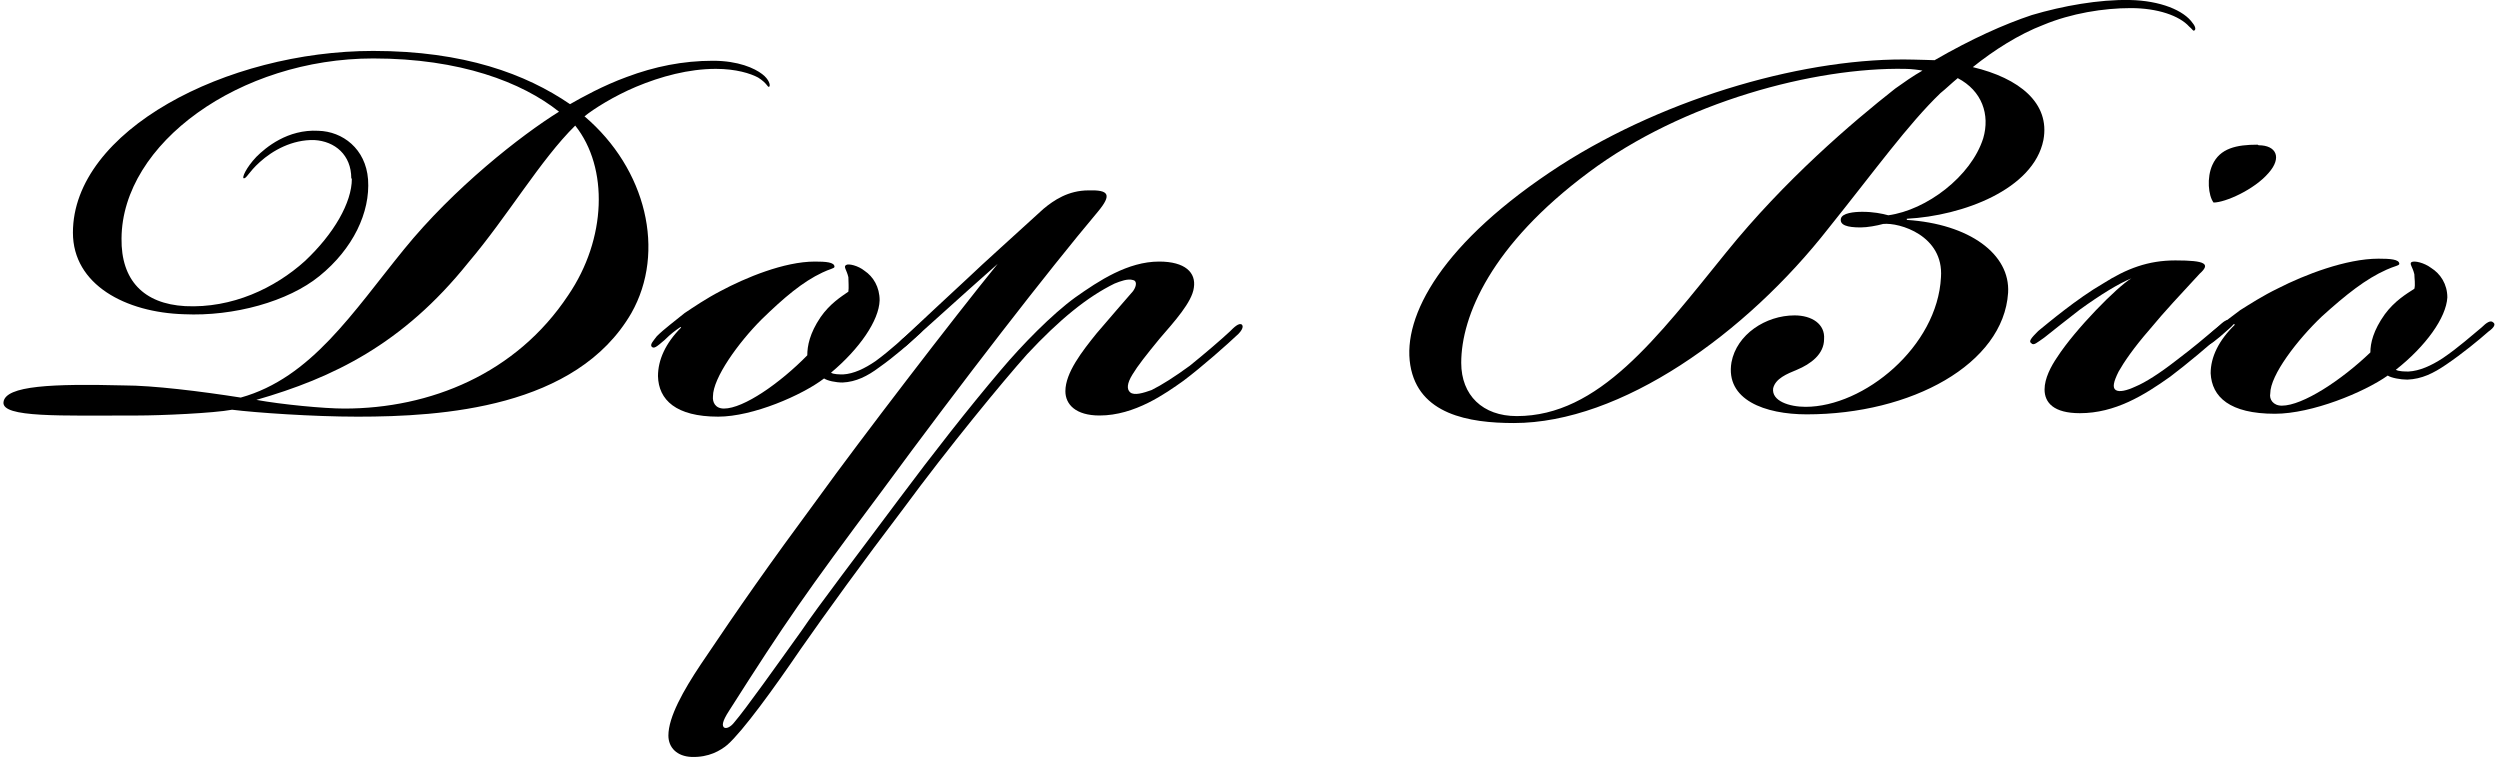 <?xml version="1.0" encoding="utf-8"?>
<!-- Generator: Adobe Illustrator 18.0.0, SVG Export Plug-In . SVG Version: 6.00 Build 0)  -->
<!DOCTYPE svg PUBLIC "-//W3C//DTD SVG 1.1//EN" "http://www.w3.org/Graphics/SVG/1.1/DTD/svg11.dtd">
<svg version="1.1" id="Livello_1" xmlns="http://www.w3.org/2000/svg" xmlns:xlink="http://www.w3.org/1999/xlink" x="0px" y="0px"
	 width="432px" height="130.9px" viewBox="0 0 432 130.9" enable-background="new 0 0 432 130.9" xml:space="preserve">
<g>
	<path d="M59.5,70.6c14.8,0,29.7-6,38.7-19.6c6.6-9.7,7-22,1.2-29.3c-6,5.9-11.7,15.7-18.5,23.7C69.6,59.5,57.5,65.3,44.3,69.1
		C48.7,69.9,56,70.6,59.5,70.6 M60.7,30.8c0-4-2.8-6.4-6.4-6.6c-3.8-0.1-7.2,1.8-9.4,3.8c-2,1.8-2.3,2.9-2.8,2.8
		c-0.3-0.1,0.4-1.8,2.2-3.7c1.6-1.6,5.4-4.8,10.7-4.5c4.2,0.1,8.2,3.1,8.6,8.4c0.4,5.7-2.6,12-8.4,16.7c-5.4,4.4-14.8,7-23.4,6.6
		c-10.1-0.3-19.2-5.1-19.2-14.1c0-17.6,26.5-31.4,51.9-31.4c15.7,0,26.4,4,34,9.2c2.1-1.2,5.7-3.2,9.8-4.7c4.8-1.8,9.7-2.8,14.9-2.8
		c4.4,0,7.2,1.3,8.5,2.3c1.2,0.9,1.5,2,1.2,2.2c-0.3,0.1-0.3-0.6-1.9-1.6c-1.3-0.7-3.8-1.5-7.3-1.5c-4.7,0-9.5,1.3-13.8,3.1
		c-3.8,1.6-7.3,3.8-8.9,5.1c10.7,9.1,14.1,23.4,8.1,34c-9.5,16.4-32.7,17.9-47.3,17.9c-7.8,0-17.7-0.7-21.7-1.2
		c-3.2,0.6-12.3,1-16.4,1c-13.2,0-23.4,0.4-23.1-2.3c0.3-2.9,8.6-3.2,20.8-2.9c5,0,13.2,1,20.2,2.1C53.8,65.3,61,53.9,69.8,43.1
		C78.4,32.5,90,23.4,96.6,19.3c-6.4-5.1-17.1-9.2-32.1-9.2c-23.1,0-43.4,14.7-43.5,31.1c-0.1,7.2,3.8,11.3,11,11.7
		c8.1,0.4,15.5-3.1,20.7-7.8c5-4.7,8.1-10.1,8.1-14.2L60.7,30.8L60.7,30.8z"/>
	<path d="M114.9,58.7c-1.5,1.3-1.9,1.6-2.3,1.2c-0.3-0.4,0.3-1,0.9-1.8c1.3-1.3,3.1-2.6,4.8-4c1.5-1,3.7-2.5,6.2-3.8
		c4.3-2.3,11-5.1,16.3-5.1c1.9,0,3.4,0.1,3.4,0.9c0,0.3-0.9,0.4-2.1,1c-3.4,1.6-6.6,4.3-10.5,8.1c-4,4-8.4,10.1-8.4,13.3
		c-0.1,1,0.4,2.1,1.9,2.1c3.4,0,9.7-4.4,14.4-9.2c0-1.6,0.4-3.8,2.3-6.6c1.6-2.3,3.5-3.5,4.8-4.4c0.1-0.7,0-1.9,0-2.5
		c-0.3-1.3-0.9-1.8-0.4-2.1c0.4-0.3,2.1,0.1,3.2,1c1.5,1,2.6,2.8,2.6,5.1c-0.1,3.5-3.5,8.4-8.4,12.5c0.4,0.3,1.5,0.3,2.1,0.3
		c1.8-0.1,3.7-1,5.6-2.3c2.6-1.9,4.8-4,6.3-5.3c0.9-0.9,1.5-1.3,1.9-0.9c0.4,0.3,0.1,0.9-0.7,1.6c-1.6,1.5-4.2,3.8-6.9,5.7
		c-2,1.5-4,2.5-6.3,2.6c-1.2,0-2.6-0.3-3.2-0.7c-3.8,2.9-12.3,6.6-18.3,6.6c-7.3,0-10.3-2.9-10.4-7c0-2.8,1.3-5.7,4-8.4l-0.1-0.1
		C116.7,57.1,115.9,57.7,114.9,58.7"/>
	<path d="M157.5,58.9c-1.2,1.2-1.6,1.5-2.1,1c-0.4-0.4,0.1-1,1.2-1.9c2.6-2.5,7.8-7.3,10.7-10c2.6-2.5,8.2-7.5,13-11.9
		c1.8-1.5,4.3-3.2,7.8-3.2c3.5-0.1,4.1,0.7,1.6,3.7c-8.5,10.1-23.4,29.3-37.5,48.5c-13,17.4-16.4,22.3-26.2,37.7
		c-1.3,2-1.2,2.6-0.9,2.9c0.4,0.3,1.2-0.1,1.8-0.9c1.9-2.2,7.3-9.8,11.6-15.8c2.9-4.3,9.8-13.3,16.8-22.7c5.9-7.9,12-15.7,17.6-22.3
		c3.7-4.4,8.9-9.7,12.9-12.6c4.1-2.9,9.1-6.2,14.5-6.2c4.5,0,6.4,1.9,6,4.5c-0.3,2.5-3.4,5.9-5.9,8.8c-2.3,2.8-3.8,4.7-4.7,6.2
		c-1,1.6-1,2.6-0.4,3.1c0.7,0.6,2.3,0.1,3.7-0.4c1.8-0.9,4-2.3,6.6-4.2c2.6-2.1,5.4-4.5,6.9-5.9c0.7-0.7,1.6-1.6,2.1-1.2
		c0.4,0.4-0.2,1.2-0.6,1.6c-1.9,1.8-6.3,5.7-9.5,8.1c-3.1,2.2-8.4,6-14.5,6c-4.1,0-5.9-1.9-5.9-4.2c0-3.2,2.9-6.9,5.4-10
		c2.2-2.6,5.1-5.9,6.3-7.3c0.7-1,0.6-1.8,0-1.9c-0.9-0.3-2.2,0.2-3.2,0.6c-4.7,2.3-9.5,6.2-15.1,12.2c-4.2,4.7-13.6,16.1-21.4,26.7
		c-7,9.2-13.3,17.9-17.7,24.2c-4.7,6.9-10,14.2-12.7,16.6c-1.2,1-3.2,2.2-6.2,2.1c-2.5-0.1-4-1.6-4-3.7c0-3.2,2.6-7.8,5.6-12.3
		c7-10.4,11.4-16.7,20.4-28.9c7-9.7,23.4-31.1,30.9-40.3C165.6,51.6,159.4,57.3,157.5,58.9"/>
</g>
<g>
	<path d="M262.1,71.9c14.2,0,24.2-13.5,36.2-28.3c10.1-12.5,21.7-22.4,29.2-28.3c1.4-1,3.1-2.2,4.7-3.1c-0.5-0.1-1.9-0.3-3-0.3
		c-15.6-0.3-38.4,5.7-54.7,17.9c-16.8,12.5-22,24.8-22,32.9C252.5,68.3,256.2,71.9,262.1,71.9 M299.2,62.6c0.9-4.8,5.9-8.1,10.9-8.1
		c3,0,5.3,1.5,5.1,4.1c0,2.6-2.3,4.3-4.7,5.3c-1.7,0.7-3.7,1.5-4.1,3.2c-0.3,2.2,2.8,3.2,5.6,3.2c10.1,0,22.8-10.4,23.4-22.4
		c0.5-7.2-7.2-9.5-10-9.2c-1.1,0.3-2.7,0.6-3.9,0.6c-2.3,0-3.6-0.4-3.4-1.5c0.2-1,2.3-1.2,3.7-1.2c1.9,0,3.4,0.3,4.5,0.6
		c6.6-0.9,14.3-6.7,16.4-13.3c1.2-4.1-0.2-8.2-4.4-10.4c-1.1,0.9-2,1.8-3,2.6c-5.6,5.4-11.2,13.2-19.3,23.3
		c-14.3,18.3-35.9,33.7-54.4,33.7c-7.8,0-16.5-1.5-17.9-10c-1.4-8.5,5.5-21.3,25.9-34.5c18.7-12,43-18.8,61.1-18.3
		c1.1,0,3,0.1,3.6,0.1c6.4-3.7,12-6.2,16.8-7.8C356.5,1,362.7-0.1,368,0c5.3,0.1,9.4,1.8,10.9,4c0.5,0.6,0.6,1.2,0.2,1.3
		c-0.2,0-0.3-0.3-0.8-0.7c-1.7-1.9-5.5-3.2-10.1-3.2c-4.7,0-10.3,0.9-15.1,2.9c-4.2,1.6-8.6,4.4-12.2,7.3c8,1.9,13.4,6.2,12.2,12.6
		c-1.7,8.5-13.9,13.1-23.6,13.6V38c10.8,0.7,17.9,5.9,17.5,12.6c-0.8,12.3-16.7,21-34.8,21C305,71.6,298.1,69.1,299.2,62.6"/>
	<path d="M390.3,25.1c3,0,4.1,2.1,1.7,4.8c-2.5,2.9-7.5,5.1-9.5,5.1c-0.9-1.2-1.2-4.3-0.2-6.5c1.3-2.9,4.2-3.5,7.8-3.5L390.3,25.1
		L390.3,25.1z M359.4,53.5c-2.3,1.8-4.5,3.5-6.1,4.8c-1.3,0.9-1.9,1.5-2.3,1c-0.5-0.3,0-0.9,1.2-2.1c1.6-1.3,6.7-5.6,11.2-8.2
		c4.1-2.6,7.8-4,12.5-4c5.3,0,6.1,0.6,4.2,2.3c-3.4,3.7-5.8,6.2-8.7,9.7c-2.7,3.1-4.4,5.6-5.3,7.2c-0.9,1.8-1.1,2.8-0.5,3.2
		c0.6,0.4,1.9,0.1,3.4-0.6c1.7-0.7,4.2-2.3,6.9-4.4c3.3-2.5,4.8-3.8,7.3-5.9c1.1-1,1.7-1.5,2.2-1c0.5,0.4-0.6,1.3-1.4,2.1
		c-1.9,1.8-6.2,5.4-9,7.5c-4.5,3.2-9.5,6.3-15.6,6.3c-4.5,0-6.1-1.8-6.1-4.1c0-1.9,1.1-4,2.2-5.6c3.1-4.8,10.4-12.2,12.8-13.6
		C366.1,49,363,50.9,359.4,53.5"/>
	<path d="M383.6,58.2c-1.6,1.3-2,1.6-2.5,1.2c-0.3-0.4,0.3-1,0.9-1.8c1.4-1.3,3.3-2.6,5.1-4c1.6-1,3.9-2.5,6.6-3.8
		c4.5-2.3,11.7-5.1,17.3-5.1c2,0,3.6,0.1,3.6,0.9c0,0.3-0.9,0.4-2.2,1c-3.6,1.6-7,4.3-11.2,8.1c-4.2,4-8.9,10.1-8.9,13.3
		c-0.2,1,0.5,2.1,2,2.1c3.6,0,10.3-4.4,15.3-9.2c0-1.6,0.5-3.8,2.5-6.6c1.7-2.3,3.7-3.5,5.1-4.4c0.2-0.7,0-1.9,0-2.5
		c-0.3-1.3-0.9-1.8-0.5-2.1c0.5-0.3,2.2,0.1,3.4,1c1.6,1,2.8,2.8,2.8,5.1c-0.2,3.5-3.7,8.4-8.9,12.5c0.5,0.3,1.6,0.3,2.2,0.3
		c1.9-0.1,3.9-1,5.9-2.3c2.8-1.9,5.1-4,6.7-5.3c0.9-0.9,1.6-1.3,2-0.9c0.5,0.3,0.2,0.9-0.8,1.6c-1.7,1.5-4.5,3.8-7.3,5.7
		c-2.2,1.5-4.2,2.5-6.7,2.6c-1.2,0-2.8-0.3-3.4-0.7c-4.1,2.9-13.1,6.6-19.5,6.6c-7.8,0-10.9-2.9-11.1-7c0-2.8,1.4-5.7,4.2-8.4
		l-0.2-0.1C385.5,56.6,384.7,57.2,383.6,58.2"/>
</g>
</svg>
